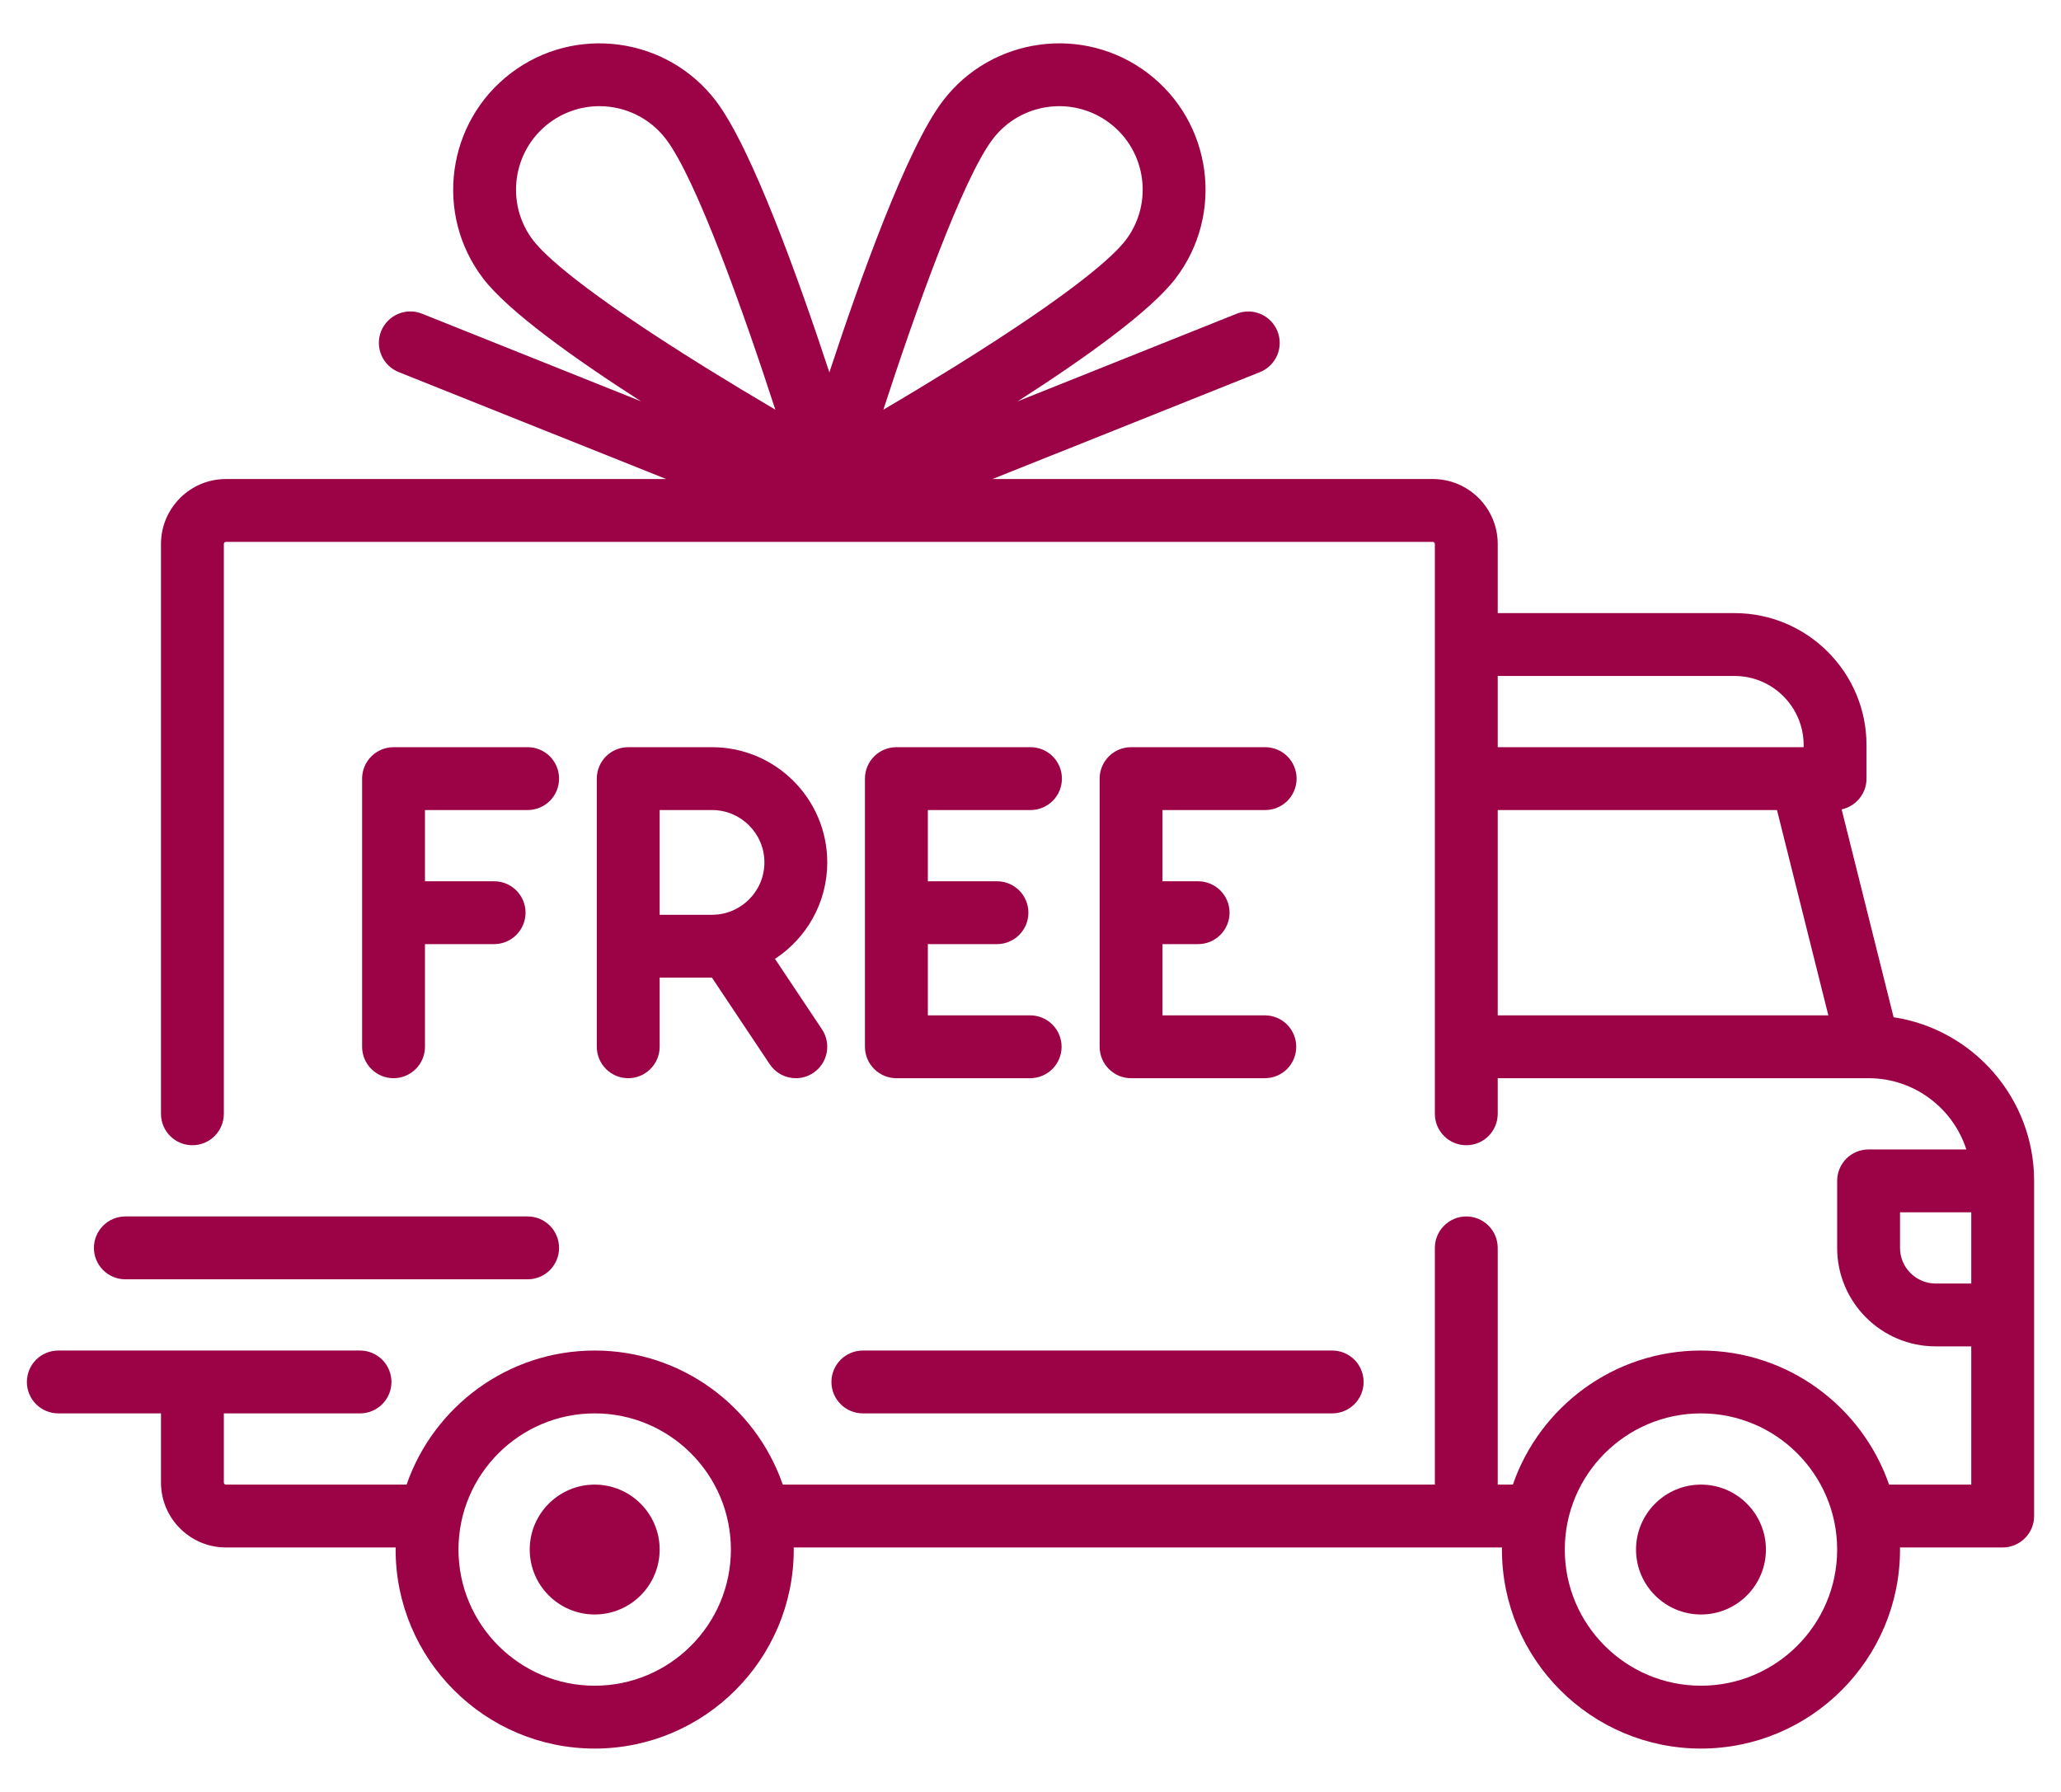 <svg xmlns="http://www.w3.org/2000/svg" fill="none" viewBox="0 0 46 40" height="40" width="46">
<path fill="#9C0246" d="M42.264 22.707L41.104 18.067C41.421 17.999 41.659 17.718 41.659 17.381V16.632C41.659 15.008 40.337 13.686 38.713 13.686H33.428V12.143C33.428 11.344 32.778 10.693 31.979 10.693H22.153L28.124 8.305C28.296 8.235 28.433 8.1 28.506 7.93C28.579 7.759 28.581 7.566 28.512 7.394C28.443 7.222 28.309 7.084 28.138 7.01C27.968 6.937 27.776 6.934 27.603 7.002L22.714 8.958C24.204 8.002 25.678 6.95 26.239 6.214C27.331 4.782 27.055 2.728 25.622 1.636C24.19 0.543 22.136 0.82 21.044 2.252C20.245 3.299 19.192 6.24 18.511 8.312C17.829 6.24 16.776 3.299 15.978 2.252C14.885 0.82 12.831 0.543 11.399 1.636C9.967 2.728 9.69 4.782 10.782 6.214C11.344 6.95 12.817 8.002 14.307 8.958L9.418 7.002C9.333 6.968 9.241 6.951 9.149 6.952C9.057 6.953 8.966 6.972 8.881 7.009C8.797 7.045 8.72 7.098 8.656 7.164C8.591 7.23 8.541 7.308 8.506 7.393C8.472 7.479 8.455 7.57 8.456 7.662C8.457 7.754 8.477 7.845 8.513 7.93C8.549 8.015 8.602 8.091 8.668 8.156C8.734 8.22 8.812 8.271 8.897 8.305L14.868 10.693H5.043C4.243 10.693 3.593 11.344 3.593 12.143V24.863C3.593 25.049 3.667 25.227 3.798 25.359C3.93 25.491 4.108 25.564 4.294 25.564C4.48 25.564 4.659 25.491 4.79 25.359C4.922 25.227 4.996 25.049 4.996 24.863V12.143C4.996 12.117 5.017 12.096 5.043 12.096H31.979C32.004 12.096 32.025 12.117 32.025 12.143V24.863C32.025 25.049 32.099 25.227 32.231 25.359C32.362 25.491 32.541 25.564 32.727 25.564C32.913 25.564 33.091 25.491 33.223 25.359C33.354 25.227 33.428 25.049 33.428 24.863V24.068H41.703L41.705 24.068L41.707 24.068C42.725 24.069 43.59 24.737 43.887 25.658H41.706C41.52 25.658 41.341 25.732 41.209 25.863C41.078 25.995 41.004 26.173 41.004 26.359V27.856C41.004 29.068 41.99 30.054 43.202 30.054H43.997V33.14H42.163C41.56 31.4 39.907 30.147 37.964 30.147C36.022 30.147 34.368 31.4 33.766 33.14H33.428V27.856C33.428 27.67 33.354 27.491 33.223 27.36C33.091 27.228 32.913 27.154 32.727 27.154C32.541 27.154 32.362 27.228 32.231 27.36C32.099 27.491 32.025 27.67 32.025 27.856V33.14H17.471C16.869 31.4 15.215 30.147 13.273 30.147C11.331 30.147 9.677 31.4 9.075 33.14H5.043C5.03 33.14 5.018 33.135 5.009 33.126C5.001 33.118 4.996 33.106 4.996 33.093V31.55H8.035C8.222 31.55 8.4 31.476 8.531 31.345C8.663 31.213 8.737 31.035 8.737 30.849C8.737 30.663 8.663 30.484 8.531 30.352C8.4 30.221 8.222 30.147 8.035 30.147H1.301C1.115 30.147 0.937 30.221 0.805 30.352C0.674 30.484 0.6 30.663 0.6 30.849C0.6 31.035 0.674 31.213 0.805 31.345C0.937 31.476 1.115 31.55 1.301 31.55H3.593V33.093C3.593 33.893 4.243 34.543 5.043 34.543H8.832C8.832 34.559 8.83 34.574 8.83 34.59C8.83 37.039 10.823 39.032 13.273 39.032C15.723 39.032 17.716 37.039 17.716 34.59C17.716 34.574 17.715 34.559 17.714 34.543H33.523C33.523 34.559 33.522 34.574 33.522 34.59C33.522 37.039 35.515 39.032 37.964 39.032C40.414 39.032 42.407 37.039 42.407 34.59C42.407 34.574 42.406 34.559 42.406 34.543H44.698C44.884 34.543 45.063 34.469 45.194 34.337C45.326 34.206 45.4 34.028 45.4 33.842V26.359C45.4 24.512 44.037 22.977 42.264 22.707ZM15.729 8.193C12.962 6.473 12.141 5.682 11.898 5.363C11.275 4.546 11.433 3.374 12.25 2.751C12.574 2.504 12.97 2.37 13.378 2.37C13.94 2.37 14.496 2.623 14.862 3.103C15.541 3.993 16.604 6.987 17.305 9.145C16.776 8.834 16.25 8.516 15.729 8.193ZM19.716 9.145C20.418 6.987 21.481 3.993 22.159 3.103C22.782 2.286 23.954 2.128 24.771 2.751C25.589 3.374 25.746 4.546 25.123 5.363C24.88 5.682 24.059 6.473 21.293 8.193C20.771 8.516 20.246 8.834 19.716 9.145ZM33.428 15.089H38.713C39.564 15.089 40.256 15.781 40.256 16.632V16.679H33.428V15.089ZM33.428 22.665V18.082H39.661L40.807 22.665H33.428ZM13.273 37.629C11.597 37.629 10.233 36.266 10.233 34.59C10.233 32.914 11.597 31.55 13.273 31.55C14.949 31.55 16.313 32.914 16.313 34.59C16.313 36.266 14.949 37.629 13.273 37.629ZM37.965 37.629C36.288 37.629 34.925 36.266 34.925 34.59C34.925 32.914 36.288 31.55 37.965 31.55C39.641 31.55 41.004 32.914 41.004 34.59C41.004 36.266 39.641 37.629 37.965 37.629ZM43.997 28.651H43.202C42.764 28.651 42.407 28.294 42.407 27.856V27.061H43.997V28.651H43.997Z"></path>
<path fill="#9C0246" d="M13.273 33.14C12.474 33.14 11.823 33.79 11.823 34.59C11.823 35.389 12.474 36.039 13.273 36.039C14.072 36.039 14.723 35.389 14.723 34.59C14.723 33.79 14.072 33.14 13.273 33.14ZM37.965 33.14C37.165 33.14 36.515 33.79 36.515 34.59C36.515 35.389 37.165 36.039 37.965 36.039C38.764 36.039 39.414 35.389 39.414 34.59C39.414 33.79 38.764 33.14 37.965 33.14ZM29.734 30.147H19.259C19.073 30.147 18.894 30.221 18.763 30.352C18.631 30.484 18.557 30.663 18.557 30.849C18.557 31.035 18.631 31.213 18.763 31.345C18.894 31.476 19.073 31.55 19.259 31.55H29.734C29.92 31.55 30.098 31.476 30.23 31.345C30.361 31.213 30.435 31.035 30.435 30.849C30.435 30.663 30.361 30.484 30.23 30.352C30.098 30.221 29.92 30.147 29.734 30.147ZM11.777 27.154H2.798C2.612 27.154 2.433 27.228 2.302 27.36C2.17 27.491 2.096 27.67 2.096 27.856C2.096 28.042 2.17 28.22 2.302 28.352C2.433 28.483 2.612 28.557 2.798 28.557H11.777C11.963 28.557 12.141 28.483 12.273 28.352C12.404 28.22 12.478 28.042 12.478 27.856C12.478 27.67 12.404 27.491 12.273 27.36C12.141 27.228 11.963 27.154 11.777 27.154ZM11.777 16.679H8.784C8.598 16.679 8.419 16.753 8.288 16.884C8.156 17.016 8.082 17.194 8.082 17.38V23.366C8.082 23.552 8.156 23.731 8.288 23.862C8.419 23.994 8.598 24.068 8.784 24.068C8.97 24.068 9.148 23.994 9.28 23.862C9.411 23.731 9.485 23.552 9.485 23.366V21.075H11.028C11.214 21.075 11.393 21.001 11.524 20.869C11.656 20.738 11.73 20.559 11.73 20.373C11.73 20.187 11.656 20.009 11.524 19.877C11.393 19.746 11.214 19.672 11.028 19.672H9.485V18.082H11.777C11.963 18.082 12.141 18.008 12.273 17.877C12.404 17.745 12.478 17.567 12.478 17.38C12.478 17.194 12.404 17.016 12.273 16.884C12.141 16.753 11.963 16.679 11.777 16.679ZM17.297 21.404C17.999 20.944 18.464 20.151 18.464 19.251C18.464 17.833 17.31 16.679 15.892 16.679H14.021C13.835 16.679 13.657 16.753 13.525 16.884C13.394 17.016 13.32 17.194 13.32 17.38V23.366C13.32 23.552 13.394 23.731 13.525 23.862C13.657 23.994 13.835 24.068 14.021 24.068C14.207 24.068 14.386 23.994 14.517 23.862C14.649 23.731 14.723 23.552 14.723 23.366V21.823H15.89L17.179 23.755C17.243 23.852 17.33 23.93 17.431 23.985C17.534 24.039 17.647 24.068 17.763 24.068C17.901 24.068 18.036 24.027 18.151 23.95C18.228 23.899 18.294 23.833 18.345 23.756C18.396 23.68 18.432 23.594 18.45 23.504C18.468 23.413 18.468 23.32 18.45 23.23C18.433 23.14 18.397 23.054 18.346 22.977L17.297 21.404ZM15.892 20.42H14.723V18.082H15.892C16.537 18.082 17.061 18.606 17.061 19.251C17.061 19.896 16.537 20.42 15.892 20.42ZM23 22.665H20.709V21.073C20.724 21.074 20.739 21.075 20.755 21.075H22.252C22.438 21.075 22.616 21.001 22.748 20.869C22.879 20.738 22.953 20.559 22.953 20.373C22.953 20.187 22.879 20.009 22.748 19.877C22.616 19.746 22.438 19.672 22.252 19.672H20.755C20.739 19.672 20.724 19.673 20.709 19.674V18.082H23C23.186 18.082 23.364 18.008 23.496 17.877C23.628 17.745 23.701 17.567 23.701 17.38C23.701 17.194 23.628 17.016 23.496 16.884C23.364 16.753 23.186 16.679 23 16.679H20.007C19.821 16.679 19.642 16.753 19.511 16.884C19.379 17.016 19.305 17.194 19.305 17.38V23.366C19.305 23.552 19.379 23.731 19.511 23.862C19.642 23.994 19.821 24.068 20.007 24.068H23C23.185 24.066 23.361 23.991 23.491 23.86C23.621 23.728 23.694 23.551 23.694 23.366C23.694 23.182 23.621 23.004 23.491 22.873C23.361 22.742 23.185 22.667 23 22.665ZM28.238 22.665H25.946V21.075H26.741C26.927 21.075 27.106 21.001 27.237 20.869C27.369 20.738 27.443 20.559 27.443 20.373C27.443 20.187 27.369 20.009 27.237 19.877C27.106 19.746 26.927 19.672 26.741 19.672H25.946V18.082H28.238C28.424 18.082 28.602 18.008 28.734 17.877C28.865 17.745 28.939 17.567 28.939 17.38C28.939 17.194 28.865 17.016 28.734 16.884C28.602 16.753 28.424 16.679 28.238 16.679H25.245C25.058 16.679 24.88 16.753 24.749 16.884C24.617 17.016 24.543 17.194 24.543 17.38V23.366C24.543 23.552 24.617 23.731 24.749 23.862C24.88 23.994 25.058 24.068 25.245 24.068H28.238C28.422 24.066 28.599 23.991 28.729 23.86C28.858 23.728 28.931 23.551 28.931 23.366C28.931 23.182 28.858 23.004 28.729 22.873C28.599 22.742 28.422 22.667 28.238 22.665Z"></path>
</svg>
